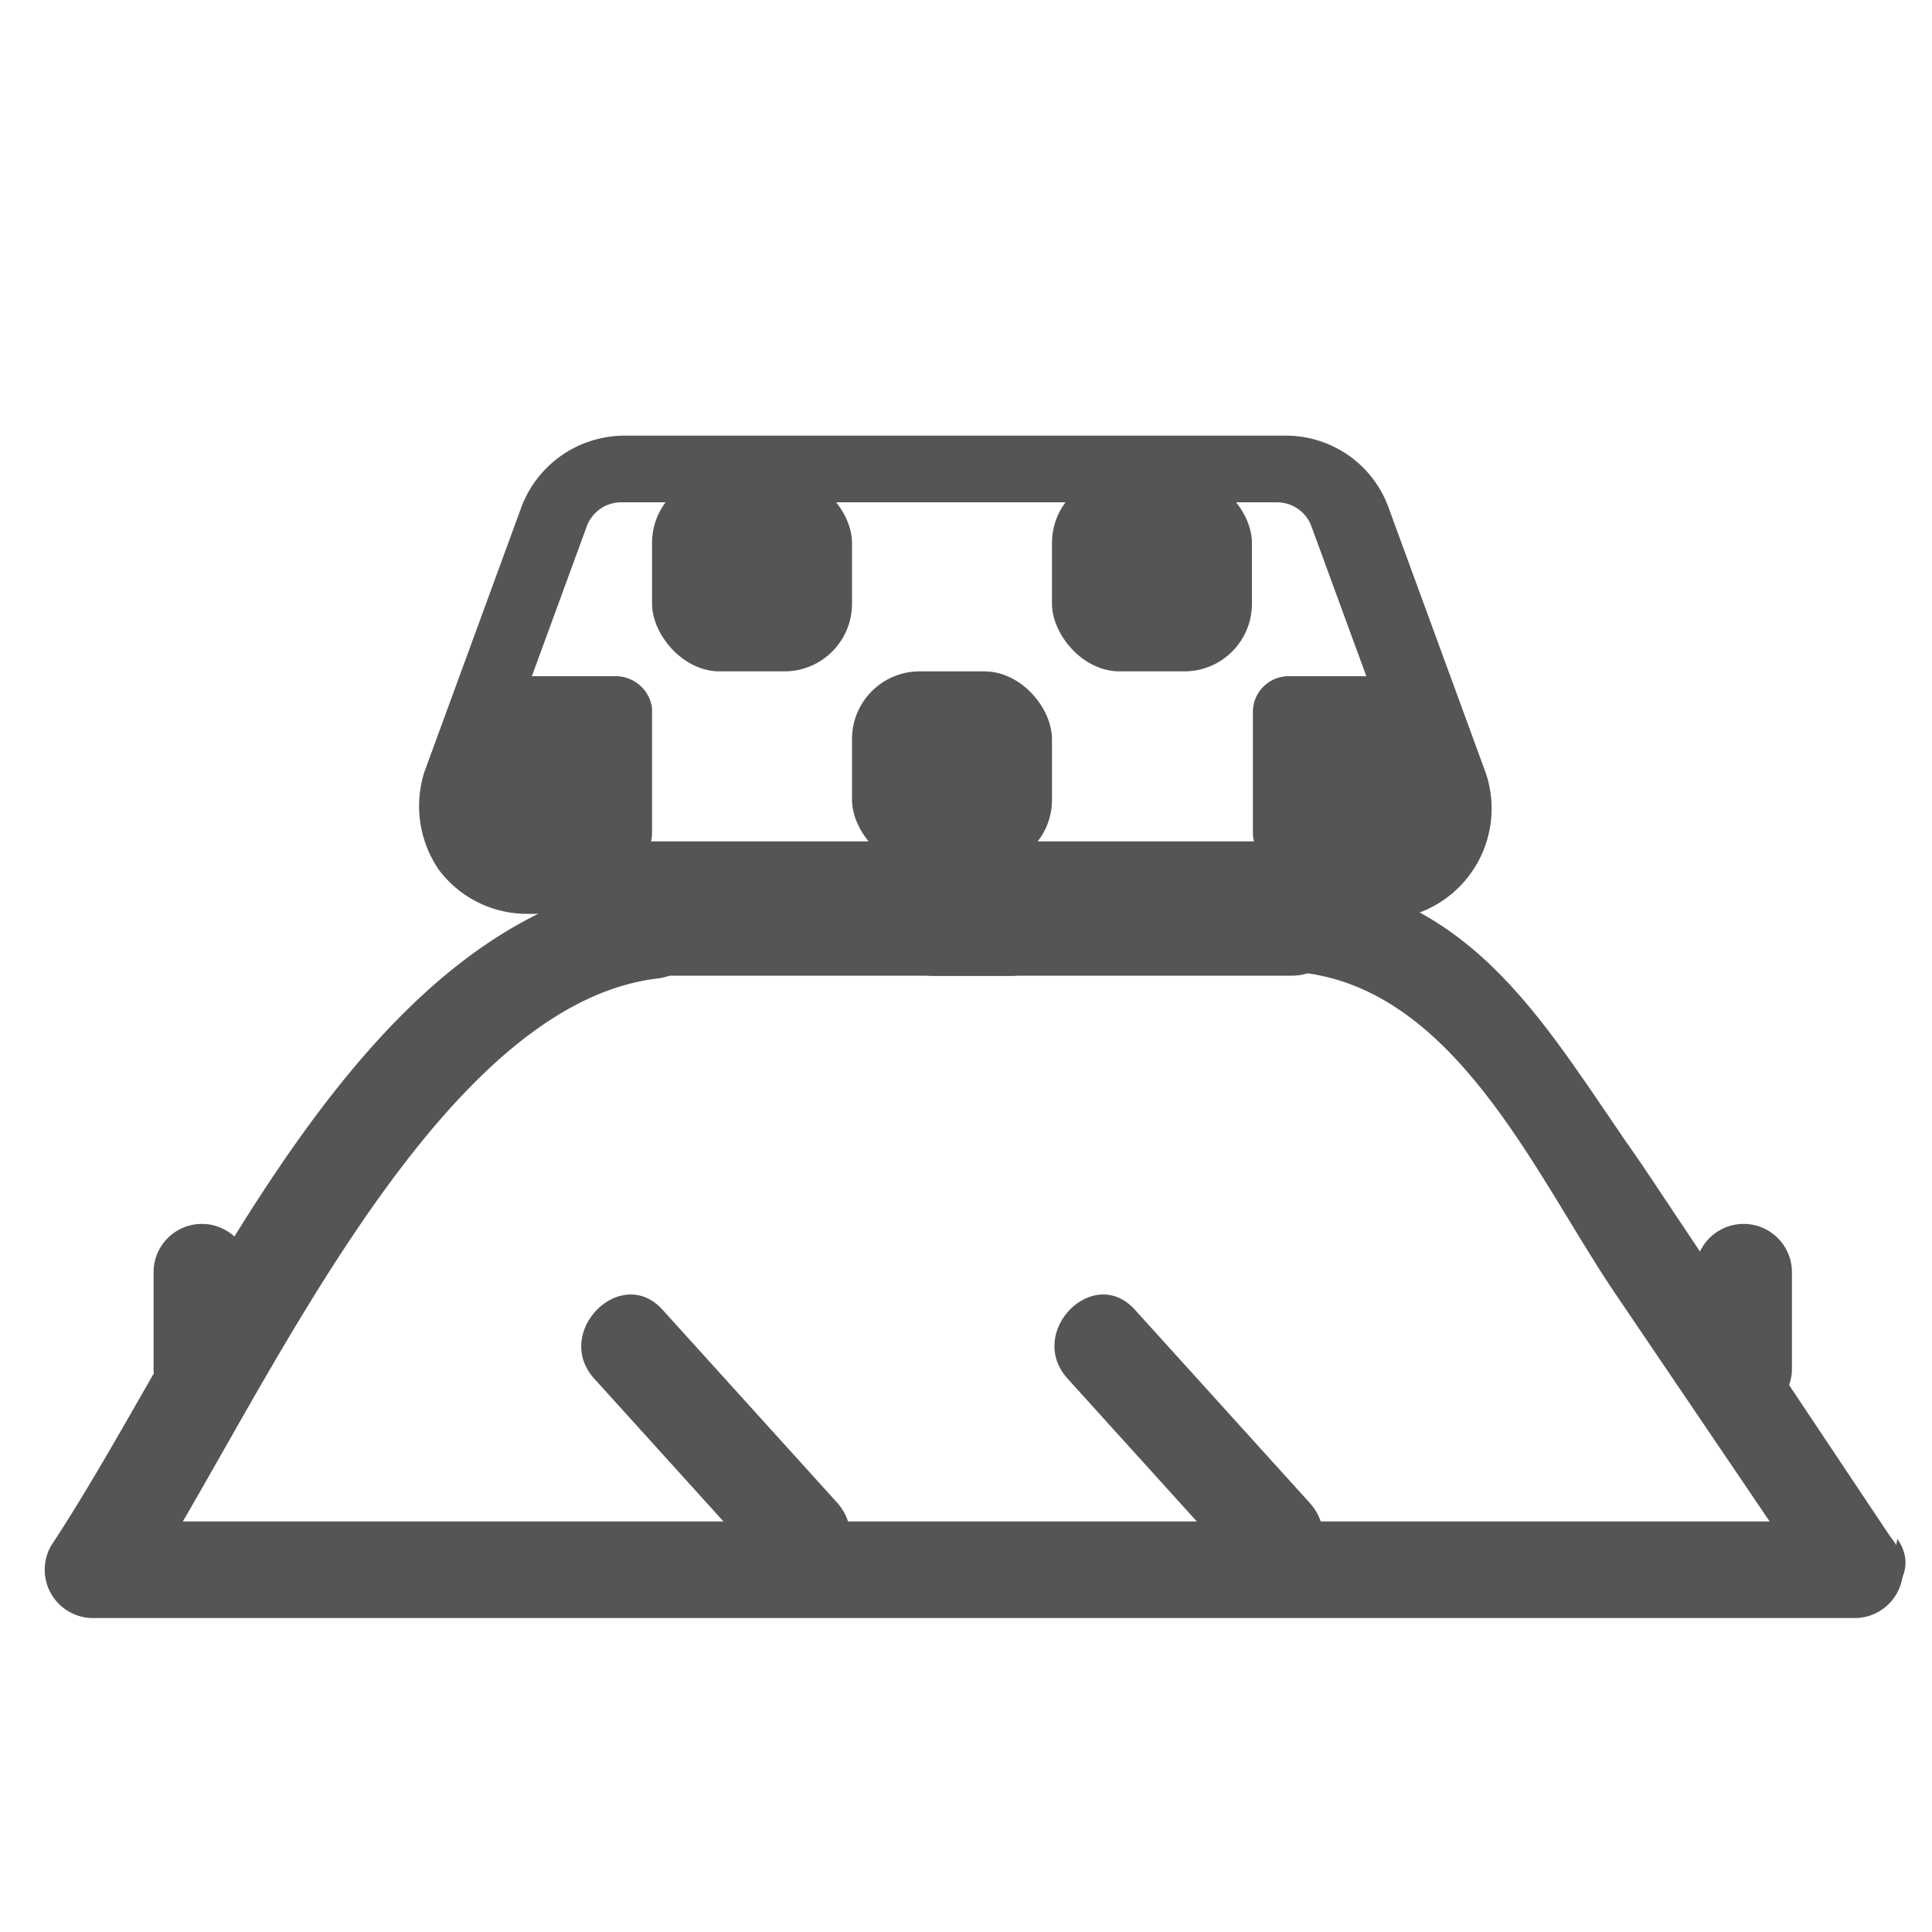 <svg xmlns="http://www.w3.org/2000/svg" viewBox="0 0 20 20"><defs><style>.cls-1{fill:#545554;}</style></defs><title>248. Taxi Games</title><g id="Шар_9" data-name="Шар 9"><g id="_41-80-2" data-name="41-80"><path class="cls-1" d="M6.15,14.27l1.81,2c.43.48,1.13-.23.71-.71l-1.81-2c-.43-.48-1.14.23-.71.71Z"/><path class="cls-1" d="M11.05,14.27l1.81,2c.43.48,1.13-.23.7-.71l-1.81-2c-.43-.48-1.13.23-.7.71Z"/><path class="cls-1" d="M1.59,13.17v1a.5.5,0,0,0,1,0v-1a.5.5,0,0,0-1,0Z"/><path class="cls-1" d="M17.55,13.17v1a.5.5,0,0,0,1,0v-1a.5.5,0,0,0-1,0Z"/><path class="cls-1" d="M6.76,9.1C3.7,9.48,2.06,13.68.53,16a.5.5,0,0,0,.43.75H19.2a.5.5,0,0,0,0-1H1l.43.75c1.17-1.74,3-6.08,5.37-6.37.63-.07.63-1.08,0-1Z"/><path class="cls-1" d="M10.47,9.1H6.76a.5.5,0,0,0,0,1h3.71a.5.5,0,0,0,0-1Z"/><path class="cls-1" d="M9.66,10.1h.81a.5.5,0,0,0,0-1H9.66a.5.5,0,0,0,0,1Z"/><path class="cls-1" d="M13.38,9.1H9.66a.5.5,0,0,0,0,1h3.72a.5.5,0,0,0,0-1Z"/><path class="cls-1" d="M19.63,16,17,12.06c-1-1.42-1.7-2.82-3.61-3-.64,0-.64,1,0,1,1.65.12,2.49,2.08,3.31,3.3l2.08,3.07c.35.53,1.22,0,.86-.5Z"/><rect class="cls-1" x="6.75" y="4.92" width="2.07" height="2.03" rx="0.7"/><rect class="cls-1" x="8.82" y="6.95" width="2.07" height="2.03" rx="0.7"/><rect class="cls-1" x="10.89" y="4.92" width="2.07" height="2.03" rx="0.7"/><path class="cls-1" d="M14.24,9.46H5.47A1.14,1.14,0,0,1,4.54,9a1.17,1.17,0,0,1-.15-1l1-2.73a1.14,1.14,0,0,1,1.08-.76h6.83a1.13,1.13,0,0,1,1.08.76l1,2.73a1.15,1.15,0,0,1-1.08,1.52ZM6.44,5.2a.38.38,0,0,0-.37.26l-1,2.73a.42.42,0,0,0,.05.36.4.4,0,0,0,.32.16h8.77a.39.39,0,0,0,.37-.52l-1-2.73a.38.38,0,0,0-.37-.26Z"/><path class="cls-1" d="M14.5,7H13.34a.37.37,0,0,0-.37.38V8.61a.37.37,0,0,0,.37.38h1.32A.38.38,0,0,0,15,8.61V8.05Z"/><path class="cls-1" d="M6.37,7H5.11L4.67,8.22v.39A.38.38,0,0,0,5.05,9H6.37a.38.38,0,0,0,.38-.38V7.33A.38.38,0,0,0,6.37,7Z"/></g></g></svg>